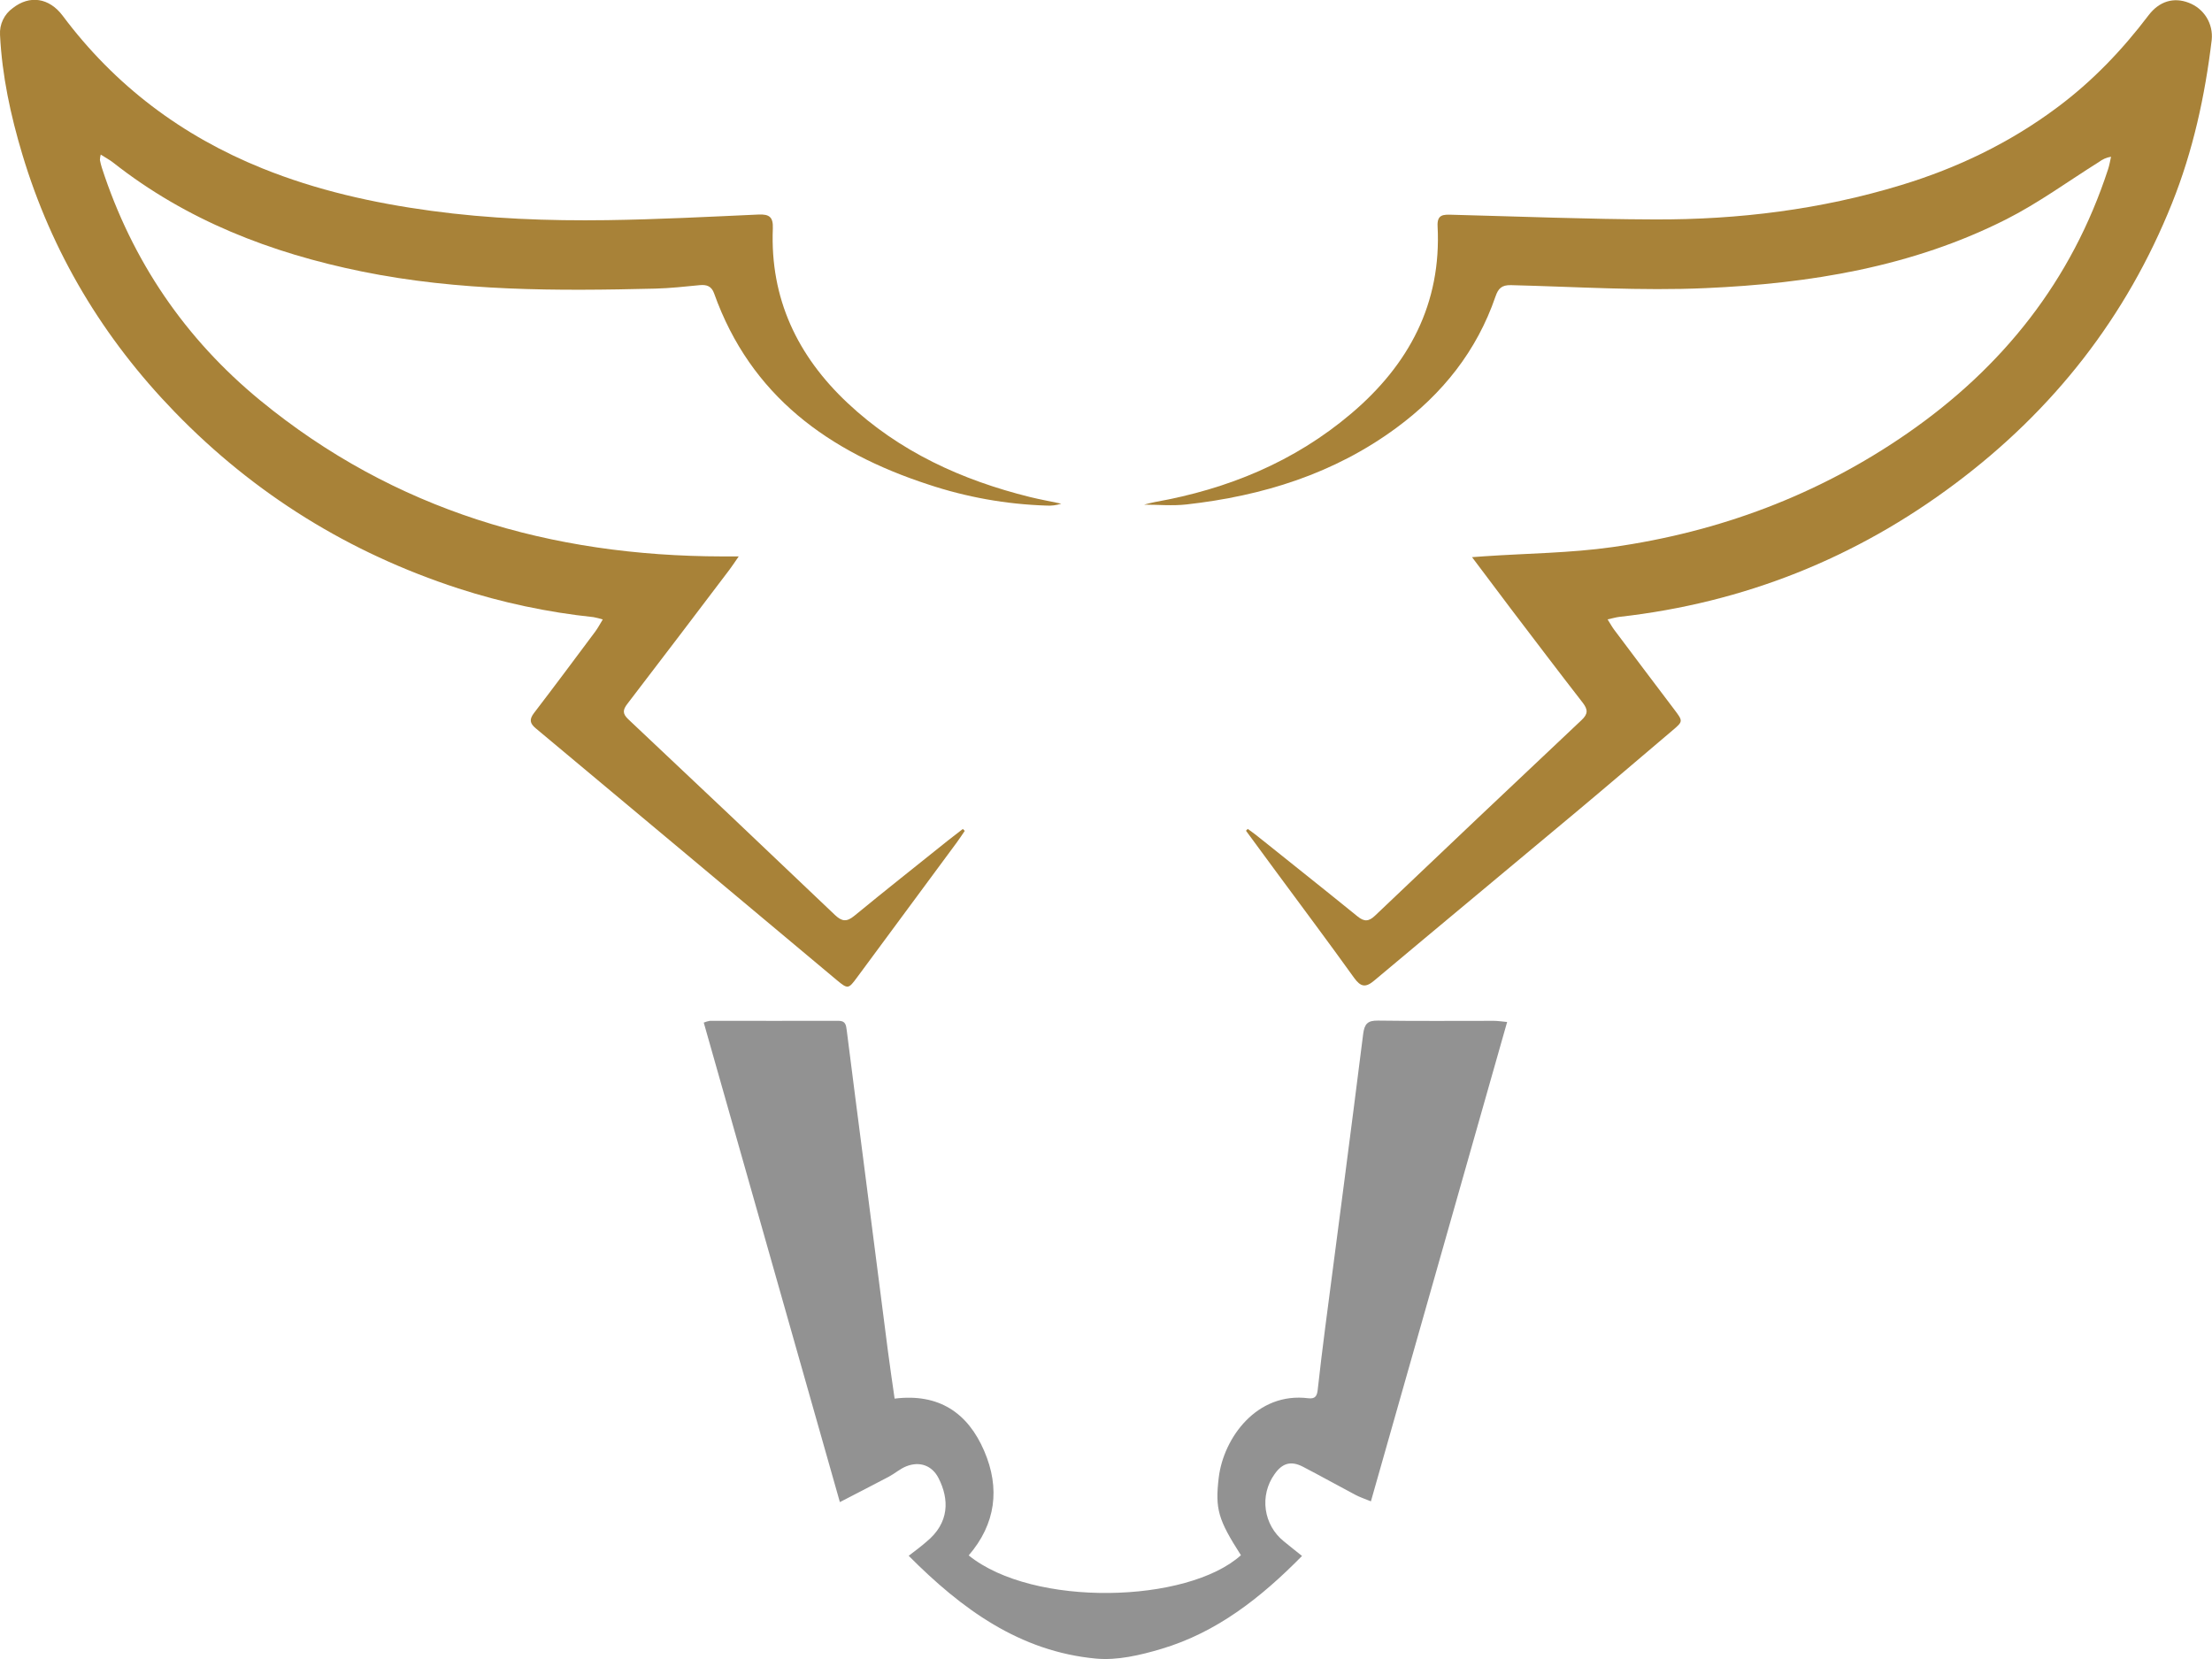<svg width="84" height="63" viewBox="0 0 84 63" fill="none" xmlns="http://www.w3.org/2000/svg">
<g id="Layer_1" clip-path="url(#clip0_46_8)">
<path id="Vector" d="M47.316 31.547C47.698 32.066 48.08 32.586 48.462 33.105C49.452 34.448 50.454 35.784 51.426 37.139C51.674 37.482 51.862 37.511 52.183 37.239C54.741 35.093 57.312 32.962 59.872 30.82C61.086 29.805 62.287 28.774 63.495 27.752C63.923 27.39 63.92 27.394 63.57 26.93C62.808 25.924 62.048 24.916 61.291 23.905C61.217 23.806 61.157 23.694 61.048 23.521C61.241 23.479 61.372 23.439 61.505 23.424C66.213 22.893 70.464 21.204 74.257 18.359C77.981 15.57 80.751 12.041 82.483 7.715C83.281 5.722 83.734 3.642 83.989 1.516C84.02 1.217 83.952 0.917 83.794 0.661C83.636 0.406 83.398 0.211 83.117 0.105C82.549 -0.116 81.996 0.044 81.588 0.584C80.582 1.91 79.445 3.099 78.1 4.096C76.309 5.429 74.333 6.378 72.204 7.026C69.153 7.957 66.019 8.345 62.84 8.333C60.272 8.325 57.703 8.221 55.136 8.155C54.816 8.146 54.568 8.137 54.592 8.59C54.744 11.531 53.502 13.849 51.313 15.704C49.155 17.535 46.627 18.572 43.86 19.064C43.718 19.089 43.58 19.131 43.446 19.164C43.981 19.164 44.526 19.216 45.059 19.156C47.946 18.832 50.654 17.995 53.022 16.251C54.773 14.963 56.081 13.331 56.792 11.256C56.896 10.954 57.027 10.821 57.377 10.828C59.843 10.889 62.316 11.052 64.775 10.941C68.724 10.767 72.612 10.138 76.192 8.326C77.412 7.708 78.535 6.885 79.702 6.154C79.837 6.049 79.997 5.98 80.166 5.952C80.13 6.111 80.105 6.273 80.054 6.426C78.674 10.656 76.057 13.947 72.422 16.462C69.04 18.802 65.284 20.202 61.232 20.776C59.628 21.003 57.993 21.013 56.373 21.124L55.9 21.158C56.431 21.863 56.904 22.498 57.382 23.128C58.287 24.317 59.19 25.509 60.107 26.69C60.306 26.951 60.306 27.113 60.059 27.345C57.438 29.813 54.824 32.289 52.217 34.771C51.976 35.001 51.805 35.005 51.552 34.8C50.279 33.767 48.994 32.748 47.716 31.724C47.608 31.637 47.493 31.56 47.382 31.477L47.316 31.547Z" fill="#A88238"/>
<path id="Vector_2" d="M36.564 31.479C36.377 31.624 36.188 31.768 36.003 31.914C34.813 32.868 33.617 33.813 32.439 34.781C32.152 35.016 31.971 34.996 31.706 34.745C29.101 32.261 26.485 29.784 23.86 27.315C23.635 27.104 23.648 26.957 23.822 26.731C25.119 25.037 26.412 23.339 27.699 21.637C27.798 21.505 27.889 21.367 28.053 21.13H27.434C20.923 21.119 14.981 19.387 9.889 15.211C7.027 12.863 5.015 9.903 3.868 6.37C3.838 6.273 3.813 6.175 3.794 6.075C3.797 6.006 3.807 5.937 3.825 5.87C3.999 5.984 4.159 6.065 4.295 6.172C7.084 8.369 10.287 9.606 13.736 10.309C17.423 11.061 21.151 11.052 24.885 10.96C25.45 10.946 26.019 10.882 26.578 10.828C26.84 10.804 27.021 10.869 27.118 11.141C28.506 15.037 31.477 17.164 35.245 18.396C36.693 18.879 38.204 19.15 39.73 19.199C39.923 19.212 40.117 19.188 40.301 19.127C39.906 19.04 39.507 18.972 39.116 18.875C36.523 18.233 34.151 17.15 32.185 15.302C30.28 13.514 29.241 11.333 29.348 8.678C29.366 8.243 29.217 8.129 28.804 8.147C26.886 8.234 24.974 8.333 23.058 8.36C20.822 8.391 18.588 8.308 16.365 8.005C14.169 7.707 12.025 7.226 9.967 6.396C6.905 5.161 4.362 3.248 2.382 0.6C1.867 -0.089 1.123 -0.196 0.484 0.308C0.324 0.422 0.195 0.576 0.111 0.754C0.026 0.932 -0.011 1.128 0.001 1.325C0.077 2.872 0.402 4.375 0.844 5.85C1.964 9.592 3.918 12.843 6.637 15.647C9.669 18.774 13.263 20.994 17.397 22.343C19.069 22.885 20.793 23.252 22.541 23.436C22.659 23.459 22.775 23.488 22.89 23.524C22.78 23.703 22.704 23.851 22.606 23.982C21.834 25.017 21.062 26.054 20.277 27.079C20.094 27.319 20.12 27.47 20.344 27.657C24.155 30.84 27.965 34.026 31.772 37.215C32.202 37.574 32.221 37.556 32.545 37.119C33.804 35.413 35.064 33.709 36.324 32.005C36.433 31.858 36.533 31.703 36.636 31.553C36.612 31.527 36.584 31.505 36.564 31.479Z" fill="#A88238"/>
<path id="Vector_3" d="M34.507 59.08C36.512 61.098 38.721 62.716 41.623 62.985C42.432 63.059 43.302 62.855 44.097 62.618C46.212 61.991 47.891 60.665 49.444 59.087C49.194 58.885 48.968 58.71 48.746 58.526C48.375 58.226 48.133 57.797 48.068 57.325C48.003 56.852 48.121 56.373 48.398 55.985C48.69 55.562 49.022 55.462 49.479 55.699C50.149 56.047 50.807 56.416 51.475 56.768C51.637 56.855 51.814 56.912 52.06 57.013C53.788 50.934 55.502 44.904 57.233 38.81C57.026 38.791 56.876 38.766 56.725 38.766C55.258 38.766 53.791 38.778 52.323 38.757C51.929 38.752 51.814 38.887 51.765 39.272C51.297 42.999 50.806 46.723 50.32 50.448C50.219 51.224 50.126 52.002 50.039 52.781C50.014 53.001 49.952 53.129 49.69 53.099C47.724 52.847 46.465 54.611 46.282 56.105C46.139 57.306 46.257 57.706 47.124 59.059C45.094 60.889 39.238 61.049 36.786 59.066C37.815 57.87 37.987 56.517 37.373 55.095C36.751 53.651 35.653 52.904 33.973 53.112C33.886 52.493 33.794 51.898 33.718 51.301C33.403 48.871 33.091 46.44 32.781 44.008C32.572 42.383 32.359 40.758 32.155 39.128C32.128 38.924 32.111 38.764 31.84 38.765C30.213 38.77 28.586 38.765 26.958 38.765C26.878 38.779 26.8 38.802 26.725 38.833C28.44 44.876 30.151 50.905 31.894 57.042C32.562 56.694 33.161 56.392 33.754 56.077C33.982 55.956 34.183 55.773 34.421 55.681C34.928 55.482 35.396 55.651 35.642 56.133C36.048 56.932 36.064 57.828 35.176 58.552C34.973 58.73 34.754 58.892 34.507 59.08Z" fill="#929292"/>
</g>
<defs>
<clipPath id="clip0_46_8">
<rect width="84" height="63" fill="white" transform="matrix(-1 0 0 1 84 0)"/>
</clipPath>
</defs>
</svg>

